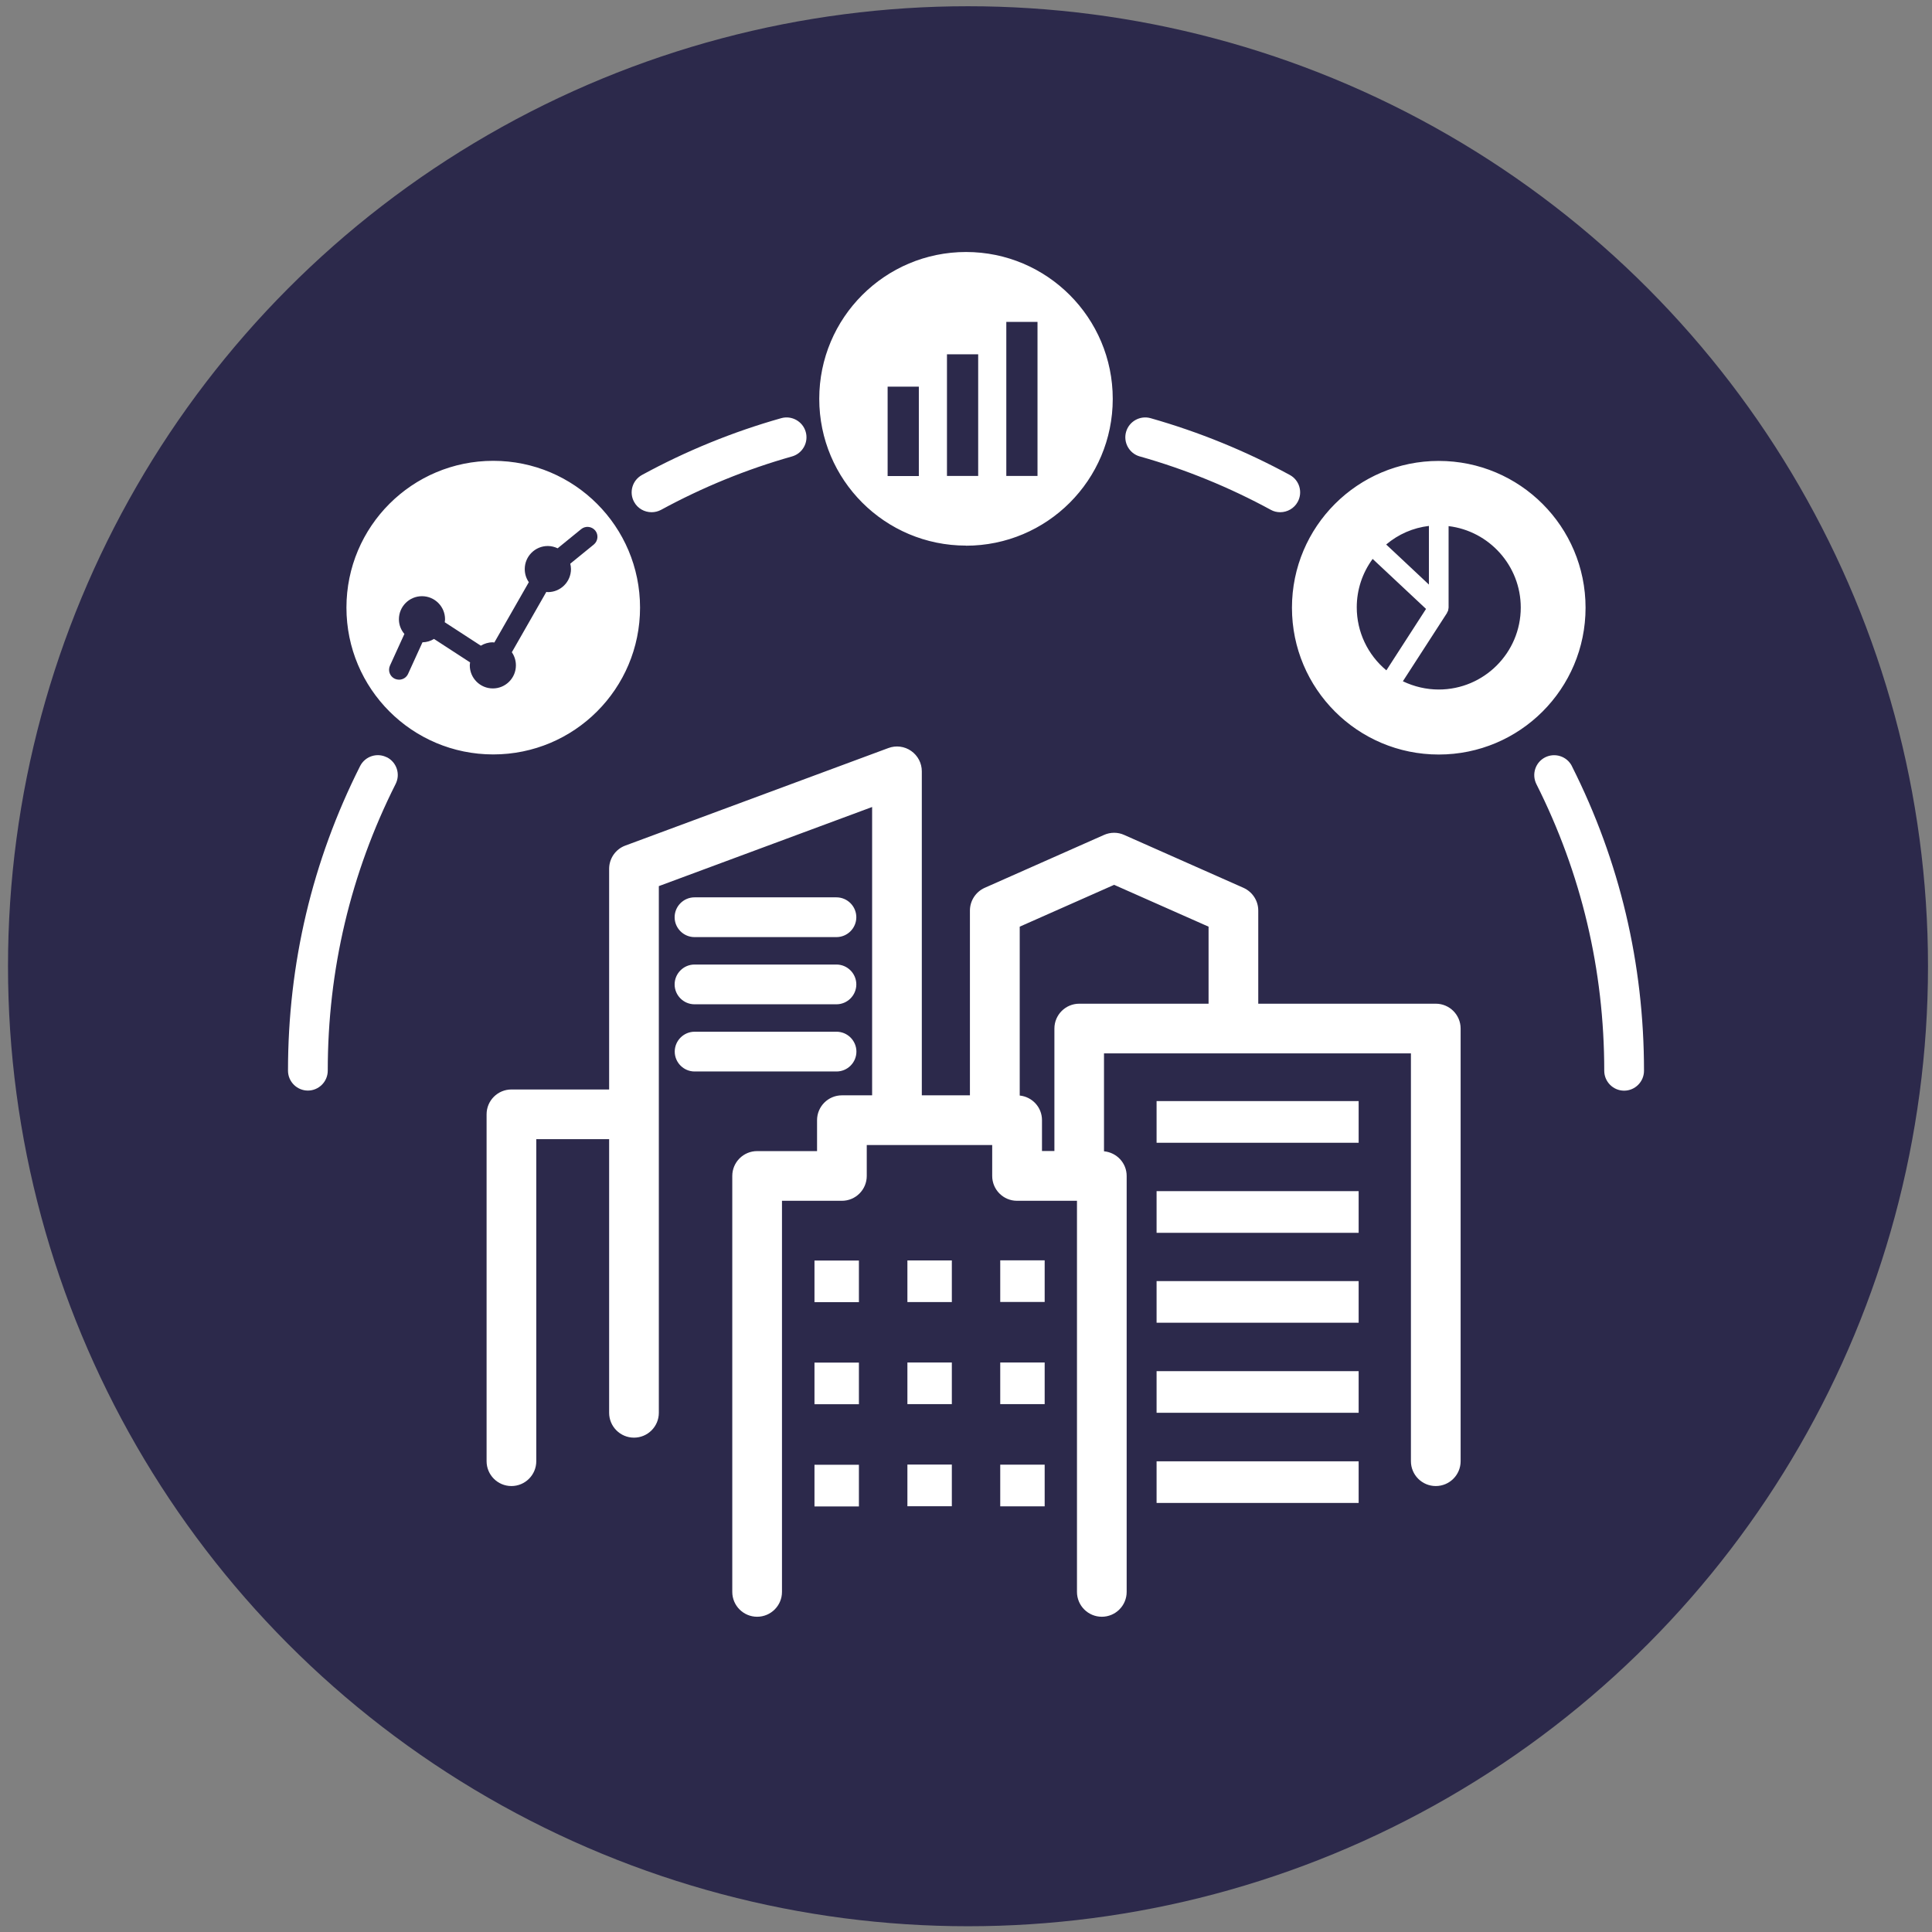 <svg width="161" height="161" viewBox="0 0 161 161" fill="none" xmlns="http://www.w3.org/2000/svg">
<rect x="0" y="0" width="161" height="161" fill="#808080" stroke="none"/>
<circle cx="80.667" cy="80.52" r="80" fill="#2C294B"/>
<path d="M71.368 87.634C71.368 86.723 70.623 85.977 69.712 85.977H57.884C56.973 85.977 56.228 86.723 56.228 87.634C56.228 88.545 56.973 89.29 57.884 89.29H69.712C70.623 89.29 71.368 88.545 71.368 87.634ZM96.382 110.229H113.221V106.758H96.382V110.229ZM96.382 117.733H113.221V114.262H96.382V117.733ZM57.876 83.691H69.704C70.615 83.691 71.36 82.946 71.36 82.035C71.36 81.124 70.615 80.378 69.704 80.378H57.876C56.965 80.378 56.219 81.124 56.219 82.035C56.219 82.946 56.965 83.691 57.876 83.691ZM119.656 83.642H104.855V75.881C104.855 75.061 104.375 74.324 103.621 73.984L93.682 69.578C93.152 69.338 92.539 69.338 92 69.578L82.061 73.984C81.316 74.315 80.827 75.061 80.827 75.881V91.278H76.818V64.277C76.818 63.598 76.487 62.968 75.932 62.579C75.377 62.19 74.665 62.098 74.027 62.339L52.111 70.464C51.3 70.762 50.761 71.541 50.761 72.402V90.79H42.619C41.476 90.79 40.549 91.717 40.549 92.86V121.767C40.549 122.91 41.476 123.837 42.619 123.837C43.762 123.837 44.69 122.91 44.69 121.767V94.931H50.761V117.733C50.761 118.876 51.689 119.804 52.832 119.804C53.975 119.804 54.903 118.876 54.903 117.733V73.843L72.677 67.25V91.278H70.159C69.016 91.278 68.088 92.206 68.088 93.349V95.925H63.094C61.951 95.925 61.023 96.852 61.023 97.995V132.658C61.023 133.801 61.951 134.729 63.094 134.729C64.237 134.729 65.165 133.801 65.165 132.658V100.066H70.159C71.302 100.066 72.23 99.138 72.23 97.995V95.419H82.683V97.995C82.683 99.138 83.61 100.066 84.753 100.066H89.748V132.658C89.748 133.801 90.675 134.729 91.818 134.729C92.961 134.729 93.889 133.801 93.889 132.658V97.995C93.889 96.919 93.061 96.041 92 95.941V87.783H117.577V121.767C117.577 122.91 118.505 123.837 119.648 123.837C120.791 123.837 121.719 122.91 121.719 121.767V85.712C121.719 84.569 120.791 83.642 119.648 83.642H119.656ZM100.714 83.642H89.938C88.795 83.642 87.867 84.569 87.867 85.712V95.916H86.832V93.341C86.832 92.272 86.02 91.402 84.977 91.295V77.222L92.845 73.736L100.714 77.222V83.642ZM96.382 102.733H113.221V99.263H96.382V102.733ZM57.876 78.092H69.704C70.615 78.092 71.36 77.347 71.36 76.436C71.36 75.525 70.615 74.779 69.704 74.779H57.876C56.965 74.779 56.219 75.525 56.219 76.436C56.219 77.347 56.965 78.092 57.876 78.092ZM96.382 95.229H113.221V91.759H96.382V95.229ZM83.353 108.498H87.056V105.027H83.353V108.498ZM75.617 125.519H79.32V122.048H75.617V125.519ZM83.353 117.012H87.056V113.542H83.353V117.012ZM75.617 117.012H79.32V113.542H75.617V117.012ZM75.617 108.506H79.32V105.036H75.617V108.506ZM83.353 125.527H87.056V122.056H83.353V125.527ZM96.382 125.245H113.221V121.775H96.382V125.245ZM67.873 117.021H71.576V113.55H67.873V117.021ZM67.873 108.514H71.576V105.044H67.873V108.514ZM67.873 125.535H71.576V122.065H67.873V125.535ZM94.99 38.037C98.776 39.106 102.445 40.605 105.899 42.485C106.147 42.626 106.421 42.684 106.686 42.684C107.274 42.684 107.845 42.369 108.143 41.822C108.582 41.019 108.284 40.009 107.481 39.578C103.811 37.582 99.91 35.992 95.885 34.849C95.007 34.6 94.088 35.114 93.839 35.992C93.591 36.87 94.104 37.789 94.982 38.037H94.99ZM119.896 62.877C126.655 62.877 132.13 57.402 132.13 50.644C132.13 43.885 126.655 38.41 119.896 38.41C113.138 38.41 107.663 43.885 107.663 50.644C107.663 57.402 113.138 62.877 119.896 62.877ZM120.584 51.066C120.6 51.033 120.617 51 120.634 50.967C120.65 50.933 120.675 50.9 120.683 50.859C120.683 50.851 120.683 50.834 120.683 50.826C120.683 50.801 120.691 50.768 120.7 50.743C120.7 50.702 120.716 50.668 120.716 50.627V43.843C124.096 44.249 126.73 47.14 126.73 50.627C126.73 54.396 123.665 57.46 119.896 57.46C118.861 57.46 117.842 57.22 116.906 56.773L120.584 51.083V51.066ZM119.076 43.827V48.714L116.401 46.204L115.515 45.376C116.534 44.514 117.759 43.984 119.076 43.827ZM114.388 46.577L118.836 50.743L115.531 55.862C113.974 54.569 113.063 52.656 113.063 50.61C113.063 49.153 113.527 47.745 114.388 46.577ZM130.995 63.846C130.581 63.026 129.587 62.703 128.767 63.109C127.947 63.523 127.624 64.517 128.03 65.337C131.782 72.791 133.687 80.826 133.687 89.232C133.687 90.143 134.432 90.889 135.343 90.889C136.255 90.889 137 90.143 137 89.232C137 80.304 134.979 71.764 130.995 63.854V63.846ZM32.233 63.109C31.413 62.695 30.419 63.026 30.005 63.846C26.021 71.756 24 80.295 24 89.224C24 90.135 24.745 90.881 25.657 90.881C26.568 90.881 27.313 90.135 27.313 89.224C27.313 80.817 29.218 72.783 32.97 65.329C33.384 64.509 33.053 63.515 32.233 63.101V63.109ZM41.104 62.869C47.862 62.869 53.337 57.394 53.337 50.635C53.337 43.877 47.862 38.402 41.104 38.402C34.345 38.402 28.87 43.877 28.87 50.635C28.87 57.394 34.345 62.869 41.104 62.869ZM32.498 55.464L33.699 52.83C33.417 52.499 33.243 52.077 33.243 51.604C33.243 50.544 34.105 49.683 35.165 49.683C36.225 49.683 37.087 50.544 37.087 51.604C37.087 51.687 37.07 51.77 37.062 51.853L40.068 53.807C40.358 53.634 40.698 53.526 41.062 53.526C41.112 53.526 41.153 53.534 41.195 53.542L44.069 48.515C43.853 48.209 43.729 47.828 43.729 47.422C43.729 46.361 44.591 45.5 45.651 45.5C45.941 45.5 46.222 45.575 46.471 45.691L48.434 44.092C48.79 43.802 49.312 43.86 49.602 44.208C49.892 44.564 49.834 45.086 49.486 45.376L47.523 46.974C47.556 47.115 47.581 47.264 47.581 47.422C47.581 48.482 46.719 49.343 45.659 49.343C45.609 49.343 45.568 49.335 45.527 49.327L42.653 54.354C42.868 54.661 42.992 55.042 42.992 55.447C42.992 56.508 42.131 57.369 41.071 57.369C40.01 57.369 39.149 56.508 39.149 55.447C39.149 55.365 39.166 55.282 39.174 55.199L36.167 53.244C35.886 53.418 35.563 53.518 35.206 53.526L34.005 56.16C33.865 56.466 33.566 56.64 33.252 56.64C33.136 56.64 33.02 56.615 32.904 56.566C32.49 56.375 32.307 55.886 32.498 55.464ZM54.306 42.684C54.571 42.684 54.844 42.618 55.093 42.485C58.547 40.605 62.216 39.106 66.001 38.037C66.879 37.789 67.393 36.87 67.144 35.992C66.896 35.114 65.976 34.6 65.098 34.849C61.081 35.983 57.18 37.574 53.503 39.578C52.699 40.017 52.401 41.019 52.84 41.822C53.138 42.377 53.71 42.684 54.298 42.684H54.306ZM80.496 45.475C87.254 45.475 92.729 40 92.729 33.242C92.729 26.483 87.254 21 80.504 21C73.754 21 68.271 26.475 68.271 33.233C68.271 39.992 73.746 45.467 80.504 45.467L80.496 45.475ZM83.859 26.823H86.459V39.661H83.859V26.814V26.823ZM78.914 29.523H81.515V39.661H78.914V29.523ZM73.969 32.223H76.57V39.669H73.969V32.223Z" fill="white"/>
</svg>
